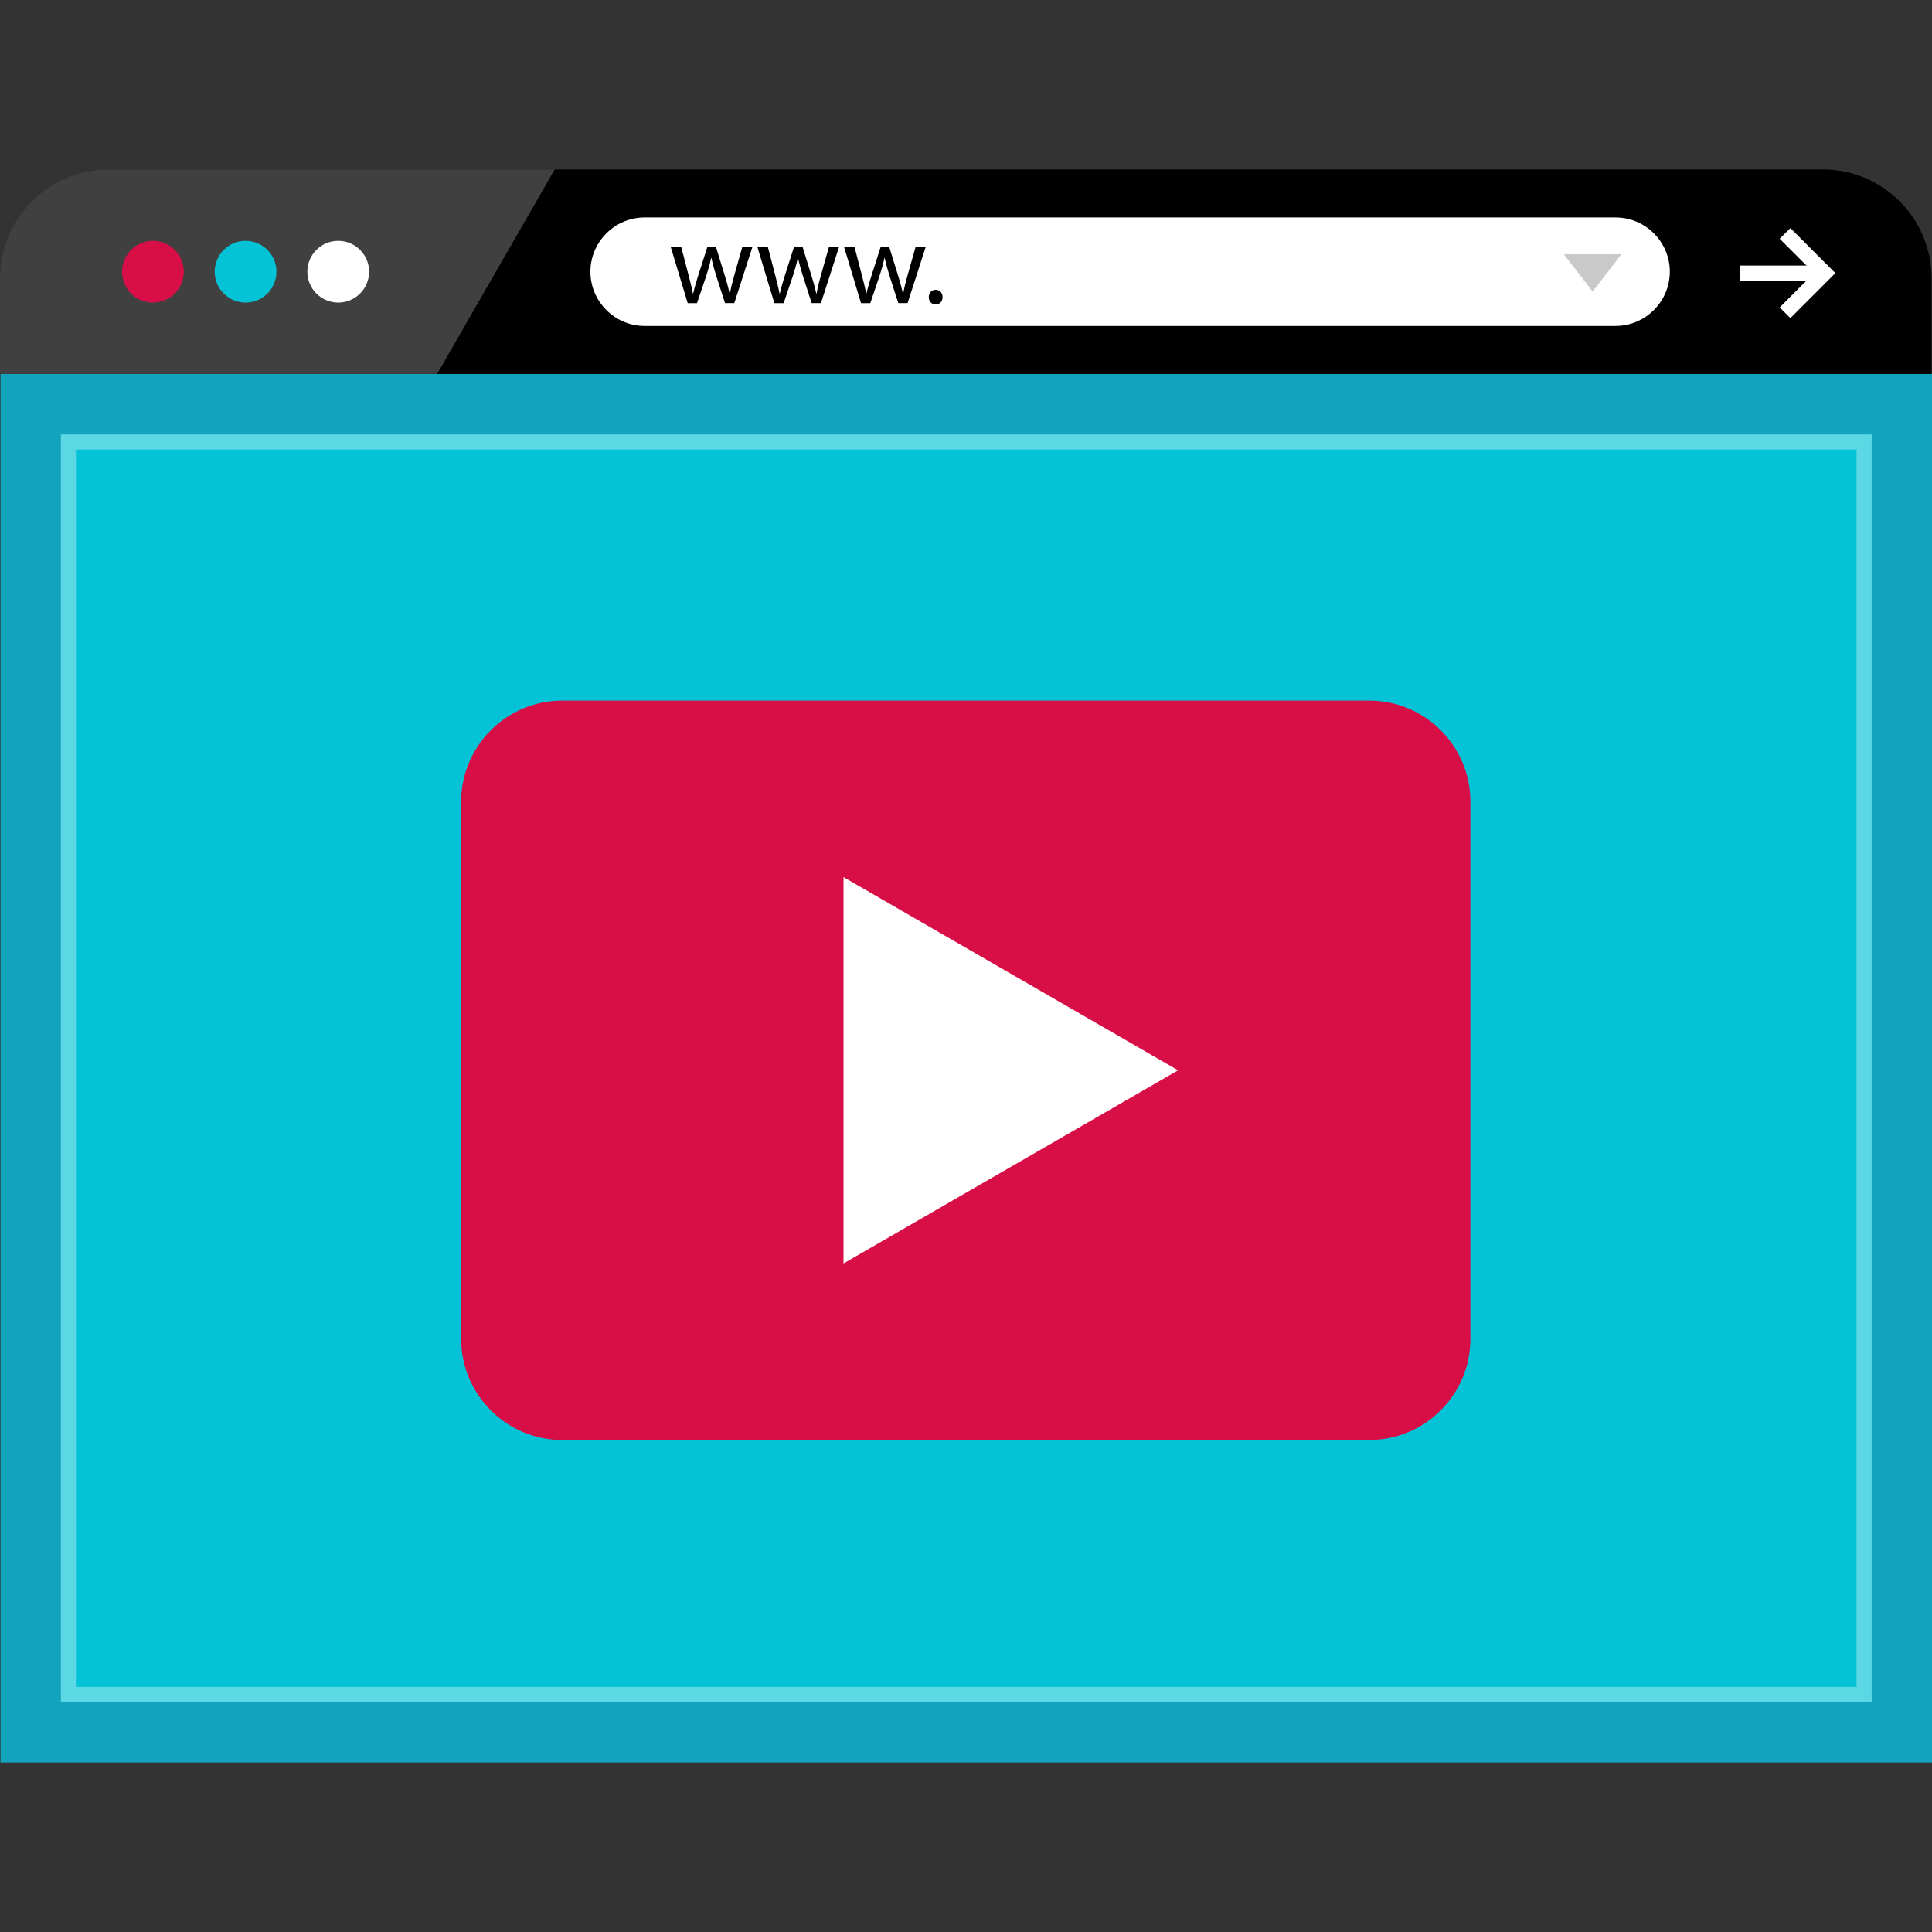 <?xml version="1.0" encoding="iso-8859-1"?>
<!-- Uploaded to: SVG Repo, www.svgrepo.com, Generator: SVG Repo Mixer Tools -->
<svg version="1.1" id="Layer_1" xmlns="http://www.w3.org/2000/svg" xmlns:xlink="http://www.w3.org/1999/xlink" 
	 viewBox="0 0 512.128 512.128" xml:space="preserve">
<rect x="0" y="0" width="512.128" height="512.128" fill="#333333" stroke="none"/>
<rect x="0.128" y="99.12" style="fill:#11A4BC;" width="512" height="368.08"/>
<rect x="16.16" y="115.168" style="fill:#05C3D6;" width="480" height="336"/>
<g style="opacity:0.35;">
	<path style="fill:#FFFFFF;" d="M492.128,119.168v328h-472v-328L492.128,119.168 M496.128,115.168h-480v336h480V115.168
		L496.128,115.168z"/>
</g>
<path d="M512,99.12V73.68c0-15.816-12.936-28.752-28.752-28.752h-368.24H28.752C12.936,44.928,0,57.864,0,73.68v25.432h512V99.12z"
	/>
<g style="opacity:0.25;">
	<path style="fill:#FFFFFF;" d="M147.032,44.928h-32.024H28.752C12.936,44.928,0,57.864,0,73.68v25.432h115.888L147.032,44.928z"/>
</g>
<circle style="fill:#D80E47;" cx="40.536" cy="72.024" r="8.184"/>
<circle style="fill:#05C3D6;" cx="65.096" cy="72.024" r="8.184"/>
<g>
	<circle style="fill:#FFFFFF;" cx="89.656" cy="72.024" r="8.184"/>
	<path style="fill:#FFFFFF;" d="M428.256,86.4H170.88c-7.904,0-14.376-6.472-14.376-14.376l0,0c0-7.904,6.472-14.376,14.376-14.376
		h257.376c7.904,0,14.376,6.472,14.376,14.376l0,0C442.632,79.928,436.16,86.4,428.256,86.4z"/>
</g>
<path d="M180.576,65.464l1.968,7.56c0.432,1.672,0.832,3.2,1.112,4.752h0.096c0.336-1.512,0.832-3.112,1.32-4.72l2.432-7.592h2.28
	l2.304,7.456c0.552,1.784,0.984,3.344,1.32,4.856h0.096c0.24-1.512,0.648-3.08,1.144-4.832l2.12-7.488h2.68l-4.8,14.888h-2.464
	l-2.288-7.096c-0.52-1.656-0.952-3.144-1.32-4.888h-0.064c-0.368,1.784-0.832,3.328-1.352,4.92l-2.4,7.08h-2.464L177.8,65.472h2.776
	V65.464z"/>
<path d="M203.544,65.464l1.968,7.56c0.432,1.672,0.832,3.2,1.112,4.752h0.096c0.336-1.512,0.832-3.112,1.32-4.72l2.432-7.592h2.28
	l2.304,7.456c0.552,1.784,0.984,3.344,1.32,4.856h0.096c0.24-1.512,0.648-3.08,1.144-4.832l2.12-7.488h2.68l-4.8,14.888h-2.464
	l-2.288-7.096c-0.52-1.656-0.952-3.144-1.32-4.888h-0.064c-0.368,1.784-0.832,3.328-1.352,4.92l-2.4,7.08h-2.464l-4.496-14.888
	h2.776V65.464z"/>
<path d="M226.512,65.464l1.968,7.56c0.432,1.672,0.832,3.2,1.112,4.752h0.096c0.336-1.512,0.832-3.112,1.32-4.72l2.432-7.592h2.28
	l2.304,7.456c0.552,1.784,0.984,3.344,1.32,4.856h0.096c0.24-1.512,0.648-3.08,1.144-4.832l2.12-7.488h2.68l-4.8,14.888h-2.464
	l-2.288-7.096c-0.52-1.656-0.952-3.144-1.32-4.888h-0.064c-0.368,1.784-0.832,3.328-1.352,4.92l-2.4,7.08h-2.456l-4.496-14.888
	h2.768V65.464z"/>
<path d="M246.192,78.76c0-1.144,0.768-1.936,1.84-1.936s1.816,0.8,1.816,1.936c0,1.112-0.704,1.936-1.84,1.936
	C246.928,80.696,246.192,79.872,246.192,78.76z"/>
<g>
	<rect x="461.328" y="70.392" style="fill:#FFFFFF;" width="23" height="4"/>
	<polygon style="fill:#FFFFFF;" points="474.592,84.32 471.752,81.496 480.856,72.392 471.752,63.288 474.592,60.464 
		486.512,72.392 	"/>
</g>
<polygon style="fill:#C9C9C9;" points="429.824,67.376 422.168,77.28 414.512,67.376 "/>
<path style="fill:#D80E47;" d="M363.008,381.712H148.992c-14.712,0-26.752-12.04-26.752-26.752V212.472
	c0-14.712,12.04-26.752,26.752-26.752h214.024c14.712,0,26.752,12.04,26.752,26.752V354.96
	C389.76,369.672,377.728,381.712,363.008,381.712z"/>
<polygon style="fill:#FFFFFF;" points="223.6,232.512 312.28,283.712 223.6,334.912 "/>
</svg>
